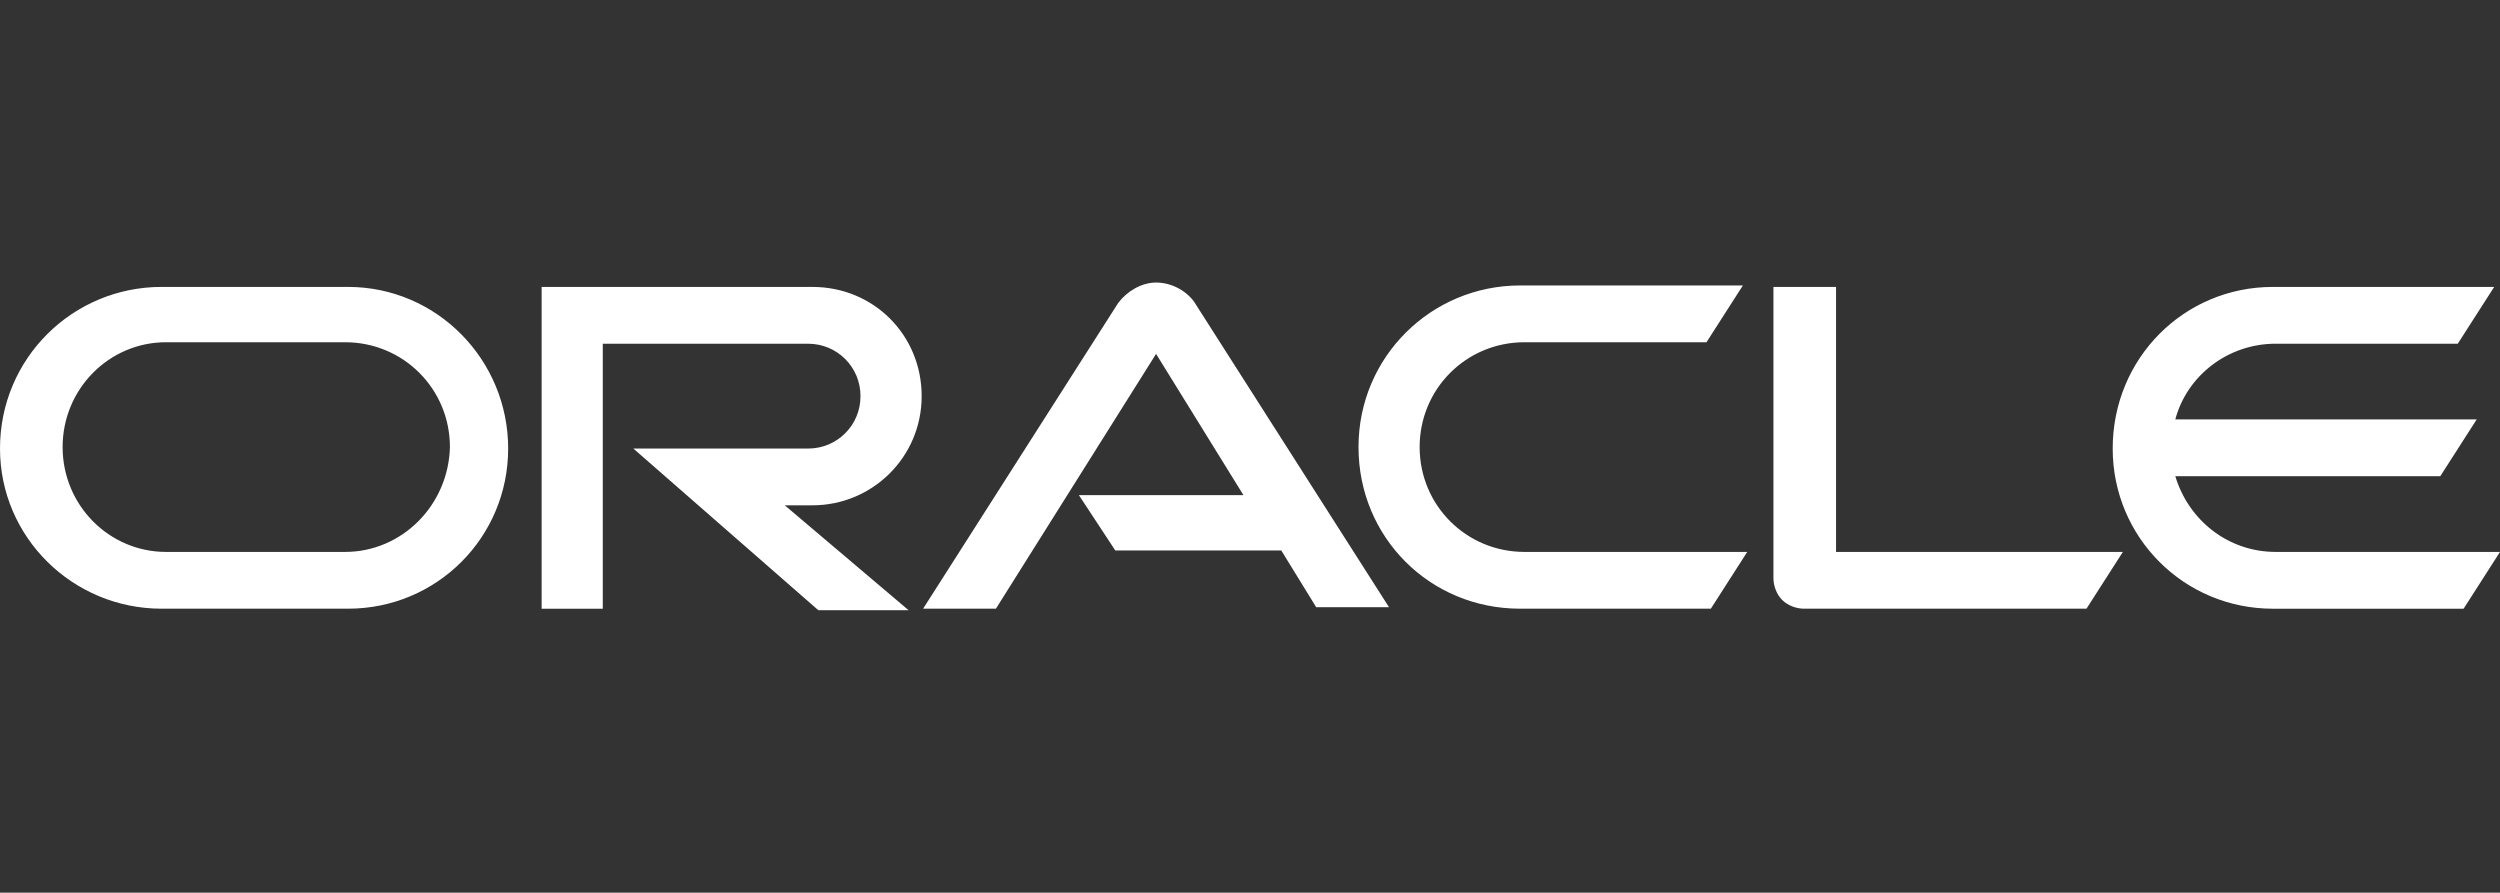 <?xml version="1.0" encoding="UTF-8"?>
<svg id="Layer_1" data-name="Layer 1" xmlns="http://www.w3.org/2000/svg" viewBox="0 0 140.025 50">
  <rect x="0" y="0" width="140.025" height="50" fill="#333333" stroke="none"/>
  <g id="Oracle">
    <path d="M60.43,27.732h9.215l-4.893-7.911-8.971,14.272h-4.078l10.928-17.126c.489-.652,1.305-1.142,2.12-1.142s1.631.408,2.12,1.06l10.928,17.126h-4.078l-1.957-3.18h-9.297l-2.039-3.099M102.837,30.913v-14.842h-3.507v16.31c0,.408.163.897.489,1.223.326.326.816.489,1.223.489h15.821l2.039-3.18h-16.066M45.506,28.303c3.344,0,6.116-2.691,6.116-6.116s-2.691-6.116-6.116-6.116h-15.169v18.023h3.425v-14.842h11.499c1.631,0,2.936,1.305,2.936,2.936s-1.305,2.936-2.936,2.936h-9.786l10.357,9.052h5.056l-6.932-5.872h1.55M9.052,34.093h10.439c4.975,0,8.971-3.996,8.971-8.971s-3.996-9.052-8.971-9.052h-10.439c-4.975,0-9.052,3.996-9.052,9.052,0,4.975,4.078,8.971,9.052,8.971M19.328,30.913h-10.031c-3.18,0-5.79-2.61-5.79-5.872s2.61-5.872,5.79-5.872h10.031c3.262,0,5.872,2.61,5.872,5.872-.082,3.262-2.691,5.872-5.872,5.872M85.141,34.093h10.683l2.039-3.18h-12.477c-3.262,0-5.872-2.61-5.872-5.872s2.61-5.872,5.872-5.872h10.194l2.039-3.18h-12.477c-4.975,0-9.052,3.996-9.052,9.052s3.996,9.052,9.052,9.052M127.466,30.913c-2.691,0-4.893-1.794-5.627-4.241h14.842l2.039-3.18h-16.881c.652-2.447,2.936-4.241,5.627-4.241h10.194l2.039-3.18h-12.396c-4.975,0-8.971,3.996-8.971,9.052,0,4.975,3.996,8.971,8.971,8.971h10.683l2.039-3.18h-12.559" fill="#fff" stroke-width="0"/>
  </g>
</svg>